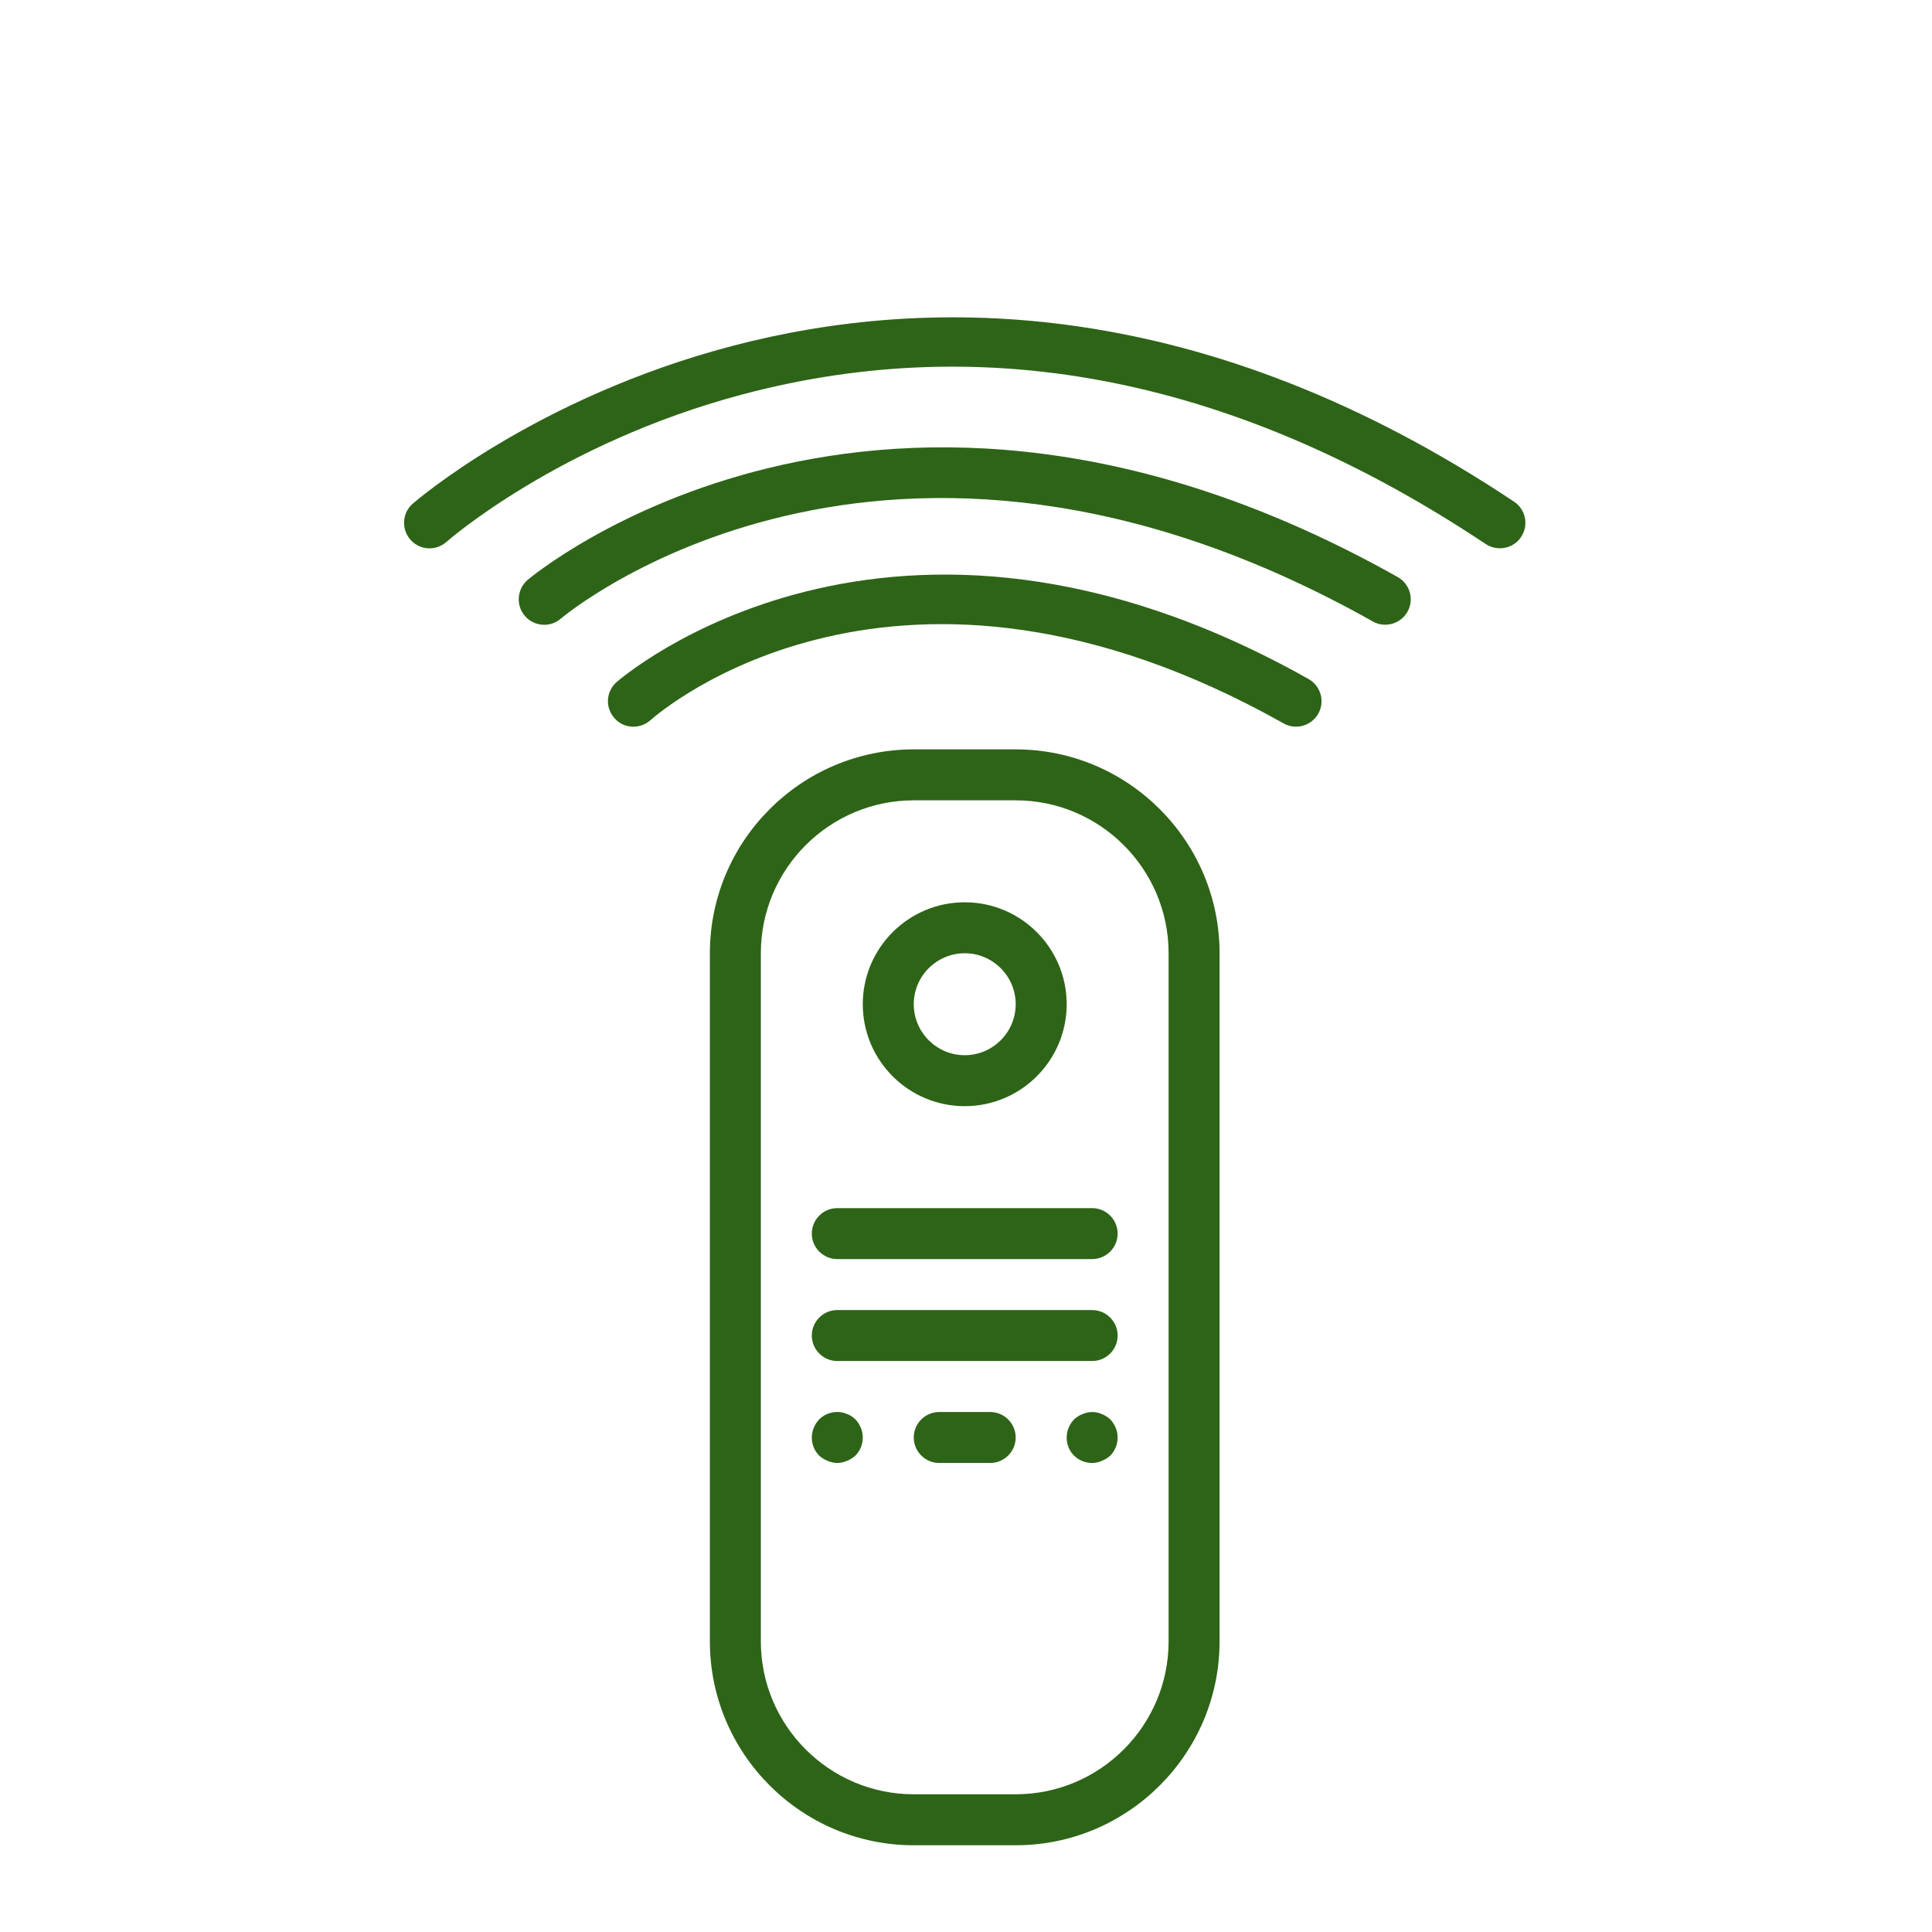<svg xmlns="http://www.w3.org/2000/svg" xmlns:xlink="http://www.w3.org/1999/xlink" width="600" zoomAndPan="magnify" viewBox="0 0 450 450" height="600" preserveAspectRatio="xMidYMid meet" version="1.2"><g id="542edfa8d1"><path style=" stroke:none;fill-rule:nonzero;fill:#2e6417;fill-opacity:1;" d="M 304.77 158.148 C 207.219 103.266 144.195 158.359 143.57 158.914 C 141.133 161.094 140.926 164.852 143.129 167.285 C 145.285 169.742 149.062 169.93 151.5 167.75 C 153.793 165.707 209.121 117.965 298.973 168.492 C 299.879 169.023 300.875 169.258 301.871 169.258 C 303.938 169.258 305.953 168.168 307.043 166.242 C 308.668 163.391 307.645 159.773 304.77 158.148 "/><path style=" stroke:none;fill-rule:nonzero;fill:#2e6417;fill-opacity:1;" d="M 325.547 134.406 C 204.598 66.371 123.672 134.406 122.863 135.102 C 120.402 137.258 120.125 140.992 122.258 143.473 C 124.414 145.953 128.172 146.23 130.652 144.074 C 131.371 143.449 205.969 80.773 319.75 144.746 C 320.656 145.281 321.652 145.512 322.648 145.512 C 324.711 145.512 326.73 144.422 327.82 142.496 C 329.441 139.645 328.422 136.027 325.547 134.406 "/><path style=" stroke:none;fill-rule:nonzero;fill:#2e6417;fill-opacity:1;" d="M 96.102 117.34 C 93.645 119.52 93.438 123.273 95.617 125.734 C 97.797 128.191 101.531 128.398 103.988 126.219 C 104.242 125.988 130.145 103.266 172.809 91.902 C 230.152 76.621 288.445 88.309 346.07 126.73 C 347.09 127.379 348.227 127.703 349.359 127.703 C 351.285 127.703 353.164 126.801 354.301 125.059 C 356.109 122.348 355.391 118.66 352.652 116.852 C 208.055 20.438 97.215 116.363 96.102 117.34 "/><path style=" stroke:none;fill-rule:nonzero;fill:#2e6417;fill-opacity:1;" d="M 272.191 382.305 C 272.191 401.945 256.215 417.922 236.574 417.922 L 212.832 417.922 C 193.191 417.922 177.215 401.945 177.215 382.305 L 177.215 222.031 C 177.215 202.391 193.191 186.414 212.832 186.414 L 236.574 186.414 C 256.215 186.414 272.191 202.391 272.191 222.031 Z M 236.574 174.543 L 212.832 174.543 C 186.652 174.543 165.344 195.852 165.344 222.031 L 165.344 382.305 C 165.344 408.484 186.652 429.797 212.832 429.797 L 236.574 429.797 C 262.754 429.797 284.062 408.484 284.062 382.305 L 284.062 222.031 C 284.062 195.852 262.754 174.543 236.574 174.543 "/><path style=" stroke:none;fill-rule:nonzero;fill:#2e6417;fill-opacity:1;" d="M 224.703 222.031 C 231.242 222.031 236.574 227.363 236.574 233.902 C 236.574 240.441 231.242 245.777 224.703 245.777 C 218.164 245.777 212.832 240.441 212.832 233.902 C 212.832 227.363 218.164 222.031 224.703 222.031 Z M 224.703 257.648 C 237.805 257.648 248.449 247.004 248.449 233.902 C 248.449 220.805 237.805 210.16 224.703 210.16 C 211.602 210.16 200.957 220.805 200.957 233.902 C 200.957 247.004 211.602 257.648 224.703 257.648 "/><path style=" stroke:none;fill-rule:nonzero;fill:#2e6417;fill-opacity:1;" d="M 254.383 281.395 L 195.023 281.395 C 191.754 281.395 189.086 284.059 189.086 287.328 C 189.086 290.598 191.754 293.266 195.023 293.266 L 254.383 293.266 C 257.652 293.266 260.32 290.598 260.32 287.328 C 260.32 284.059 257.652 281.395 254.383 281.395 "/><path style=" stroke:none;fill-rule:nonzero;fill:#2e6417;fill-opacity:1;" d="M 254.383 305.137 L 195.023 305.137 C 191.754 305.137 189.086 307.805 189.086 311.074 C 189.086 314.344 191.754 317.008 195.023 317.008 L 254.383 317.008 C 257.652 317.008 260.32 314.344 260.32 311.074 C 260.32 307.805 257.652 305.137 254.383 305.137 "/><path style=" stroke:none;fill-rule:nonzero;fill:#2e6417;fill-opacity:1;" d="M 230.641 328.883 L 218.766 328.883 C 215.496 328.883 212.832 331.547 212.832 334.816 C 212.832 338.086 215.496 340.754 218.766 340.754 L 230.641 340.754 C 233.91 340.754 236.574 338.086 236.574 334.816 C 236.574 331.547 233.91 328.883 230.641 328.883 "/><path style=" stroke:none;fill-rule:nonzero;fill:#2e6417;fill-opacity:1;" d="M 198.34 329.879 C 197.992 329.648 197.645 329.461 197.273 329.367 C 196.926 329.184 196.578 329.066 196.207 328.996 C 194.258 328.582 192.172 329.23 190.801 330.598 C 189.734 331.734 189.086 333.266 189.086 334.816 C 189.086 336.418 189.668 337.902 190.801 339.039 C 191.406 339.57 192.055 339.988 192.773 340.266 C 193.469 340.566 194.258 340.754 195.023 340.754 C 195.789 340.754 196.578 340.566 197.273 340.266 C 197.992 339.988 198.641 339.57 199.242 339.039 C 200.355 337.902 200.957 336.418 200.957 334.816 C 200.957 333.266 200.309 331.734 199.242 330.598 C 198.941 330.367 198.641 330.062 198.34 329.879 "/><path style=" stroke:none;fill-rule:nonzero;fill:#2e6417;fill-opacity:1;" d="M 256.633 329.367 C 255.219 328.695 253.551 328.766 252.133 329.367 C 251.414 329.648 250.766 330.062 250.164 330.598 C 249.098 331.734 248.449 333.266 248.449 334.816 C 248.449 336.418 249.027 337.902 250.164 339.039 C 251.301 340.152 252.785 340.754 254.383 340.754 C 255.148 340.754 255.938 340.566 256.633 340.266 C 257.352 339.988 258 339.57 258.605 339.039 C 259.719 337.902 260.32 336.418 260.32 334.816 C 260.32 333.266 259.672 331.734 258.605 330.598 C 258 330.062 257.352 329.648 256.633 329.367 "/></g></svg>